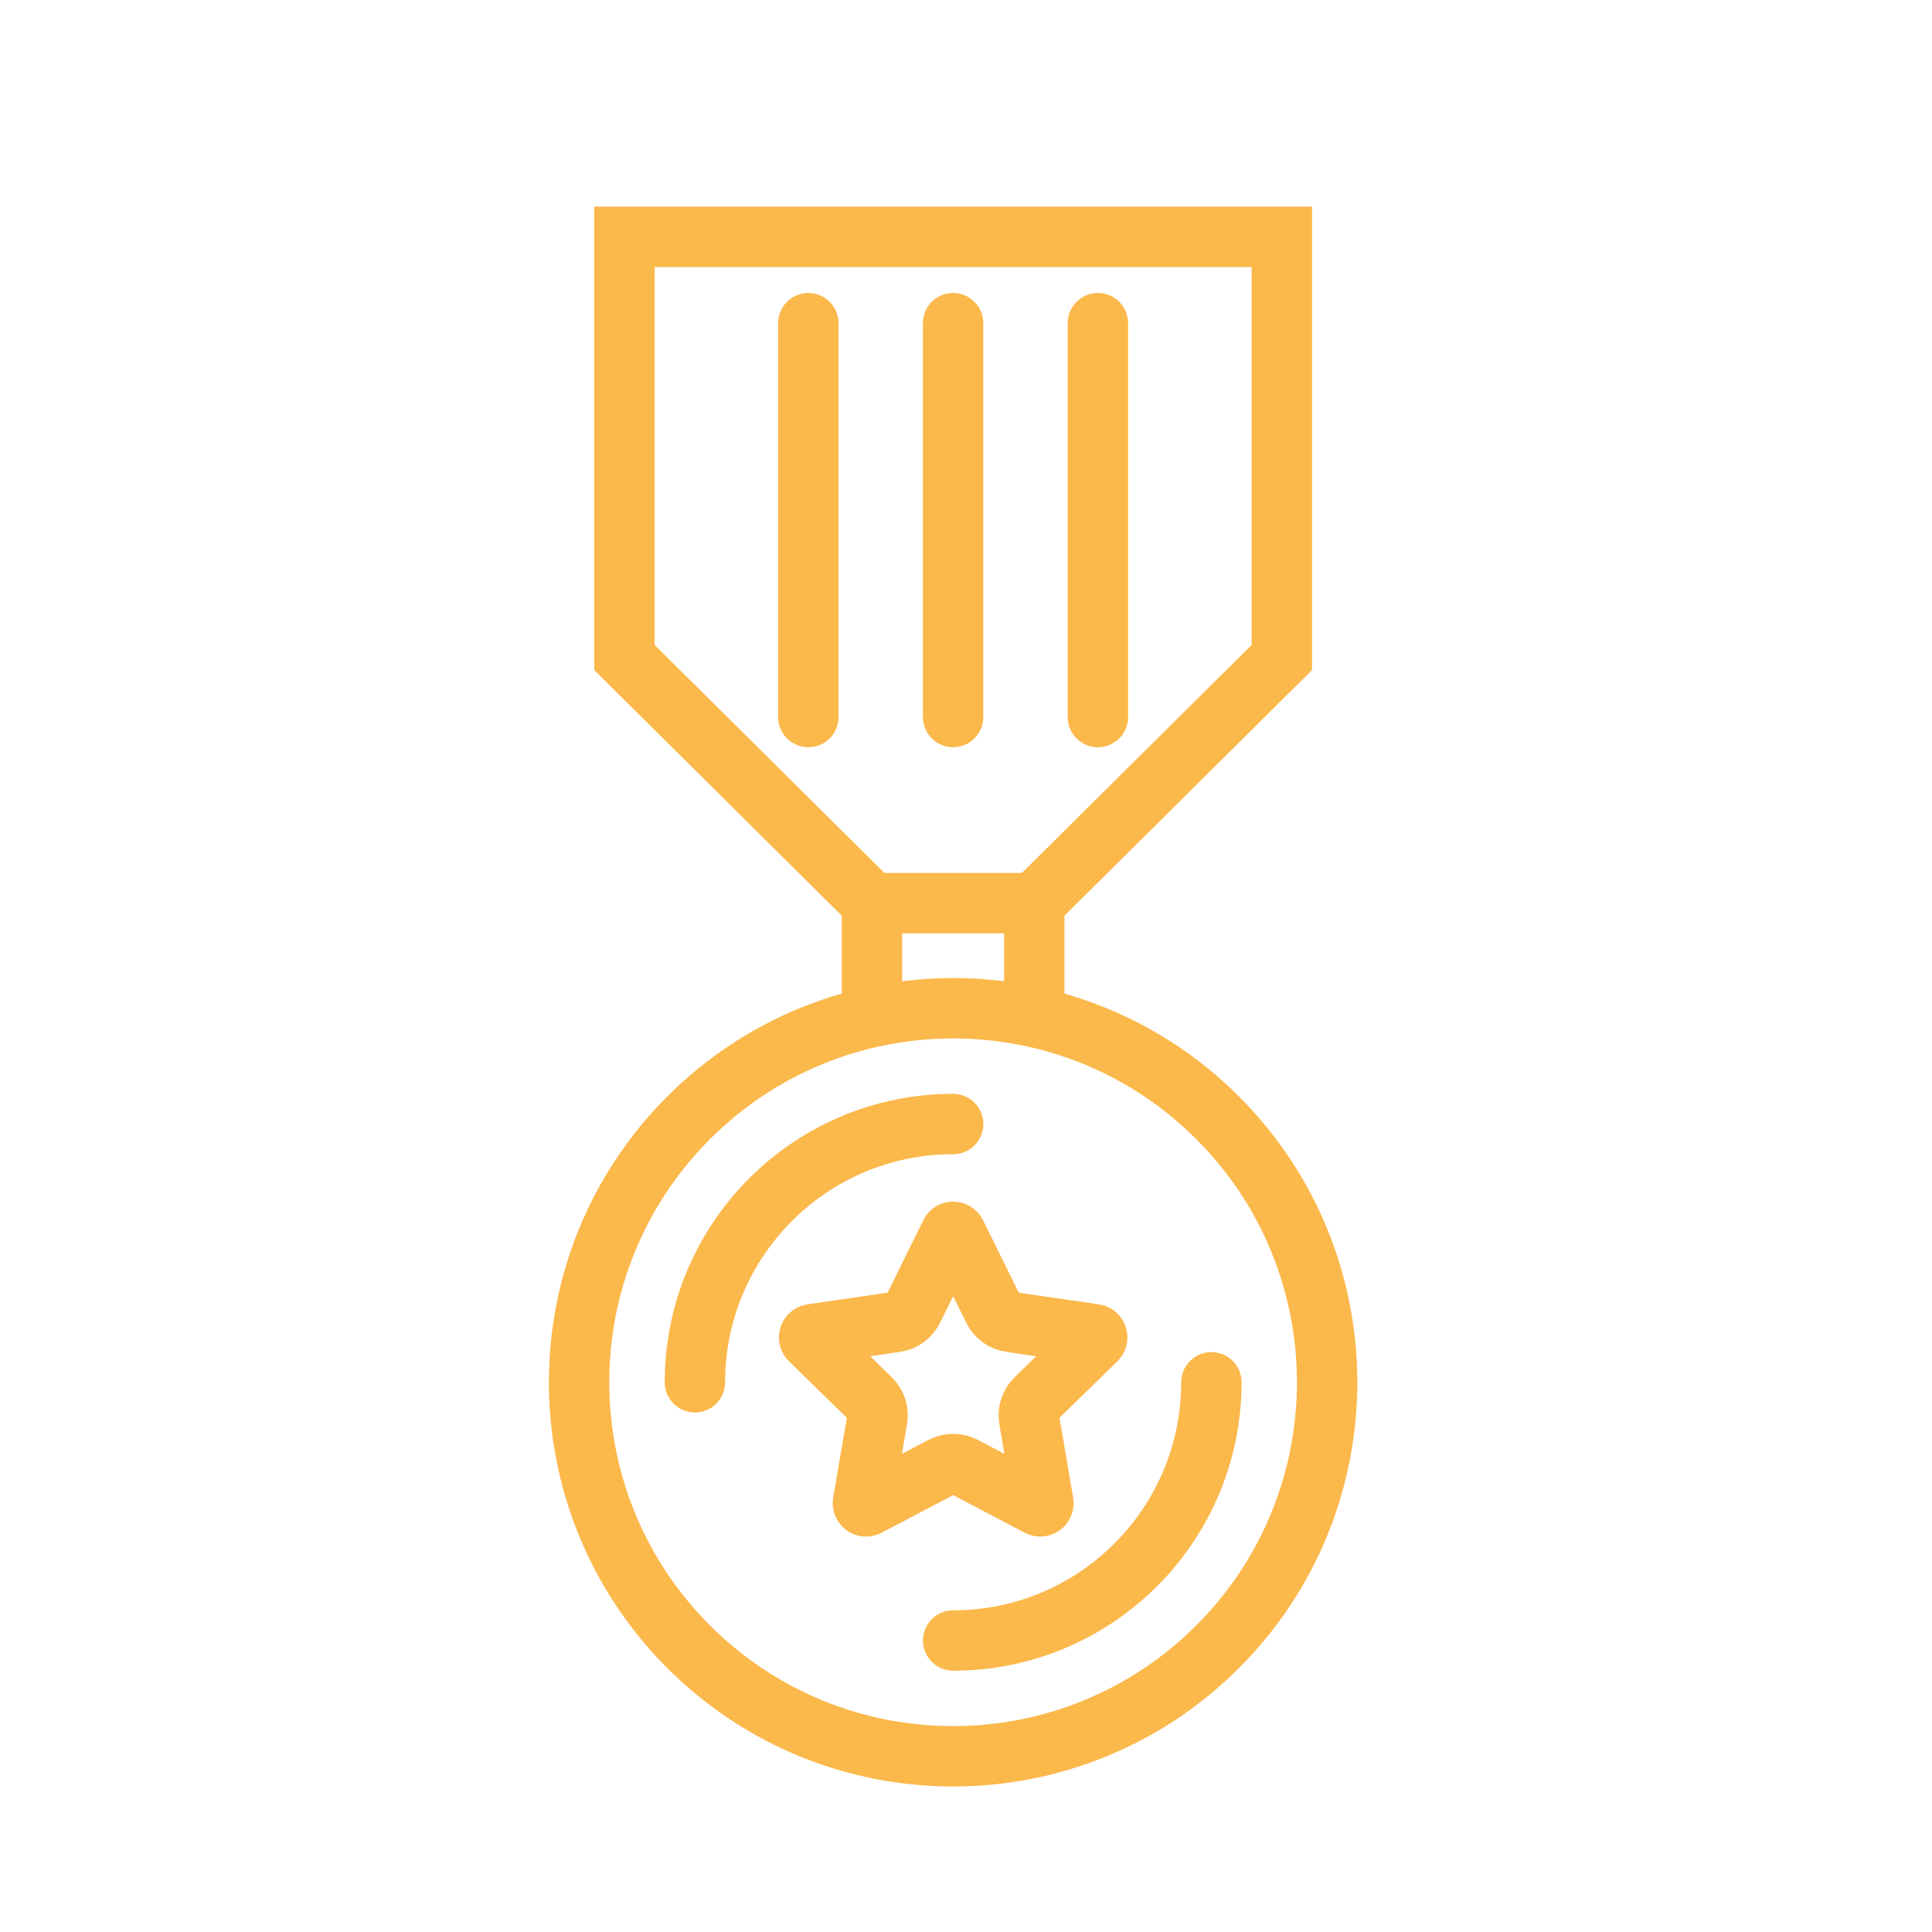 <svg width="64" height="64" viewBox="0 0 64 64" fill="none" xmlns="http://www.w3.org/2000/svg">
<path d="M31.667 40.862L32.908 43.379C33.02 43.601 33.233 43.759 33.48 43.793L36.258 44.198C36.343 44.211 36.377 44.313 36.318 44.377L34.308 46.34C34.129 46.515 34.048 46.763 34.09 47.01L34.564 49.779C34.577 49.864 34.492 49.928 34.415 49.89L31.927 48.584C31.705 48.469 31.445 48.469 31.223 48.584L28.736 49.89C28.659 49.928 28.569 49.864 28.586 49.779L29.06 47.01C29.103 46.763 29.022 46.515 28.842 46.34L26.833 44.377C26.773 44.318 26.807 44.211 26.892 44.198L29.67 43.793C29.918 43.759 30.131 43.601 30.242 43.379L31.483 40.862C31.518 40.785 31.628 40.785 31.667 40.862Z" stroke="#FBB84B" stroke-width="2" stroke-miterlimit="10" stroke-linecap="round"/>
<path d="M40.334 54.551C45.173 49.712 45.173 41.867 40.334 37.028C35.496 32.19 27.651 32.19 22.812 37.028C17.973 41.867 17.973 49.712 22.812 54.551C27.651 59.389 35.496 59.389 40.334 54.551Z" stroke="#FBB84B" stroke-width="2" stroke-miterlimit="10" stroke-linecap="round"/>
<path d="M23.02 45.79C23.02 41.067 26.851 37.235 31.574 37.235" stroke="#FBB84B" stroke-width="2" stroke-miterlimit="10" stroke-linecap="round"/>
<path d="M40.129 45.79C40.129 50.513 36.297 54.344 31.574 54.344" stroke="#FBB84B" stroke-width="2" stroke-miterlimit="10" stroke-linecap="round"/>
<path d="M28.885 33.664V29.918H34.261V33.664" stroke="#FBB84B" stroke-width="2" stroke-miterlimit="10" stroke-linecap="round"/>
<path d="M34.262 29.918L42.463 21.781V7.846H31.574H20.686V21.781L28.886 29.918" stroke="#FBB84B" stroke-width="2" stroke-miterlimit="10" stroke-linecap="round"/>
<path d="M26.777 23.753V10.705" stroke="#FBB84B" stroke-width="2" stroke-miterlimit="10" stroke-linecap="round"/>
<path d="M31.572 23.753V10.705" stroke="#FBB84B" stroke-width="2" stroke-miterlimit="10" stroke-linecap="round"/>
<path d="M36.369 23.753V10.705" stroke="#FBB84B" stroke-width="2" stroke-miterlimit="10" stroke-linecap="round"/>
</svg>
